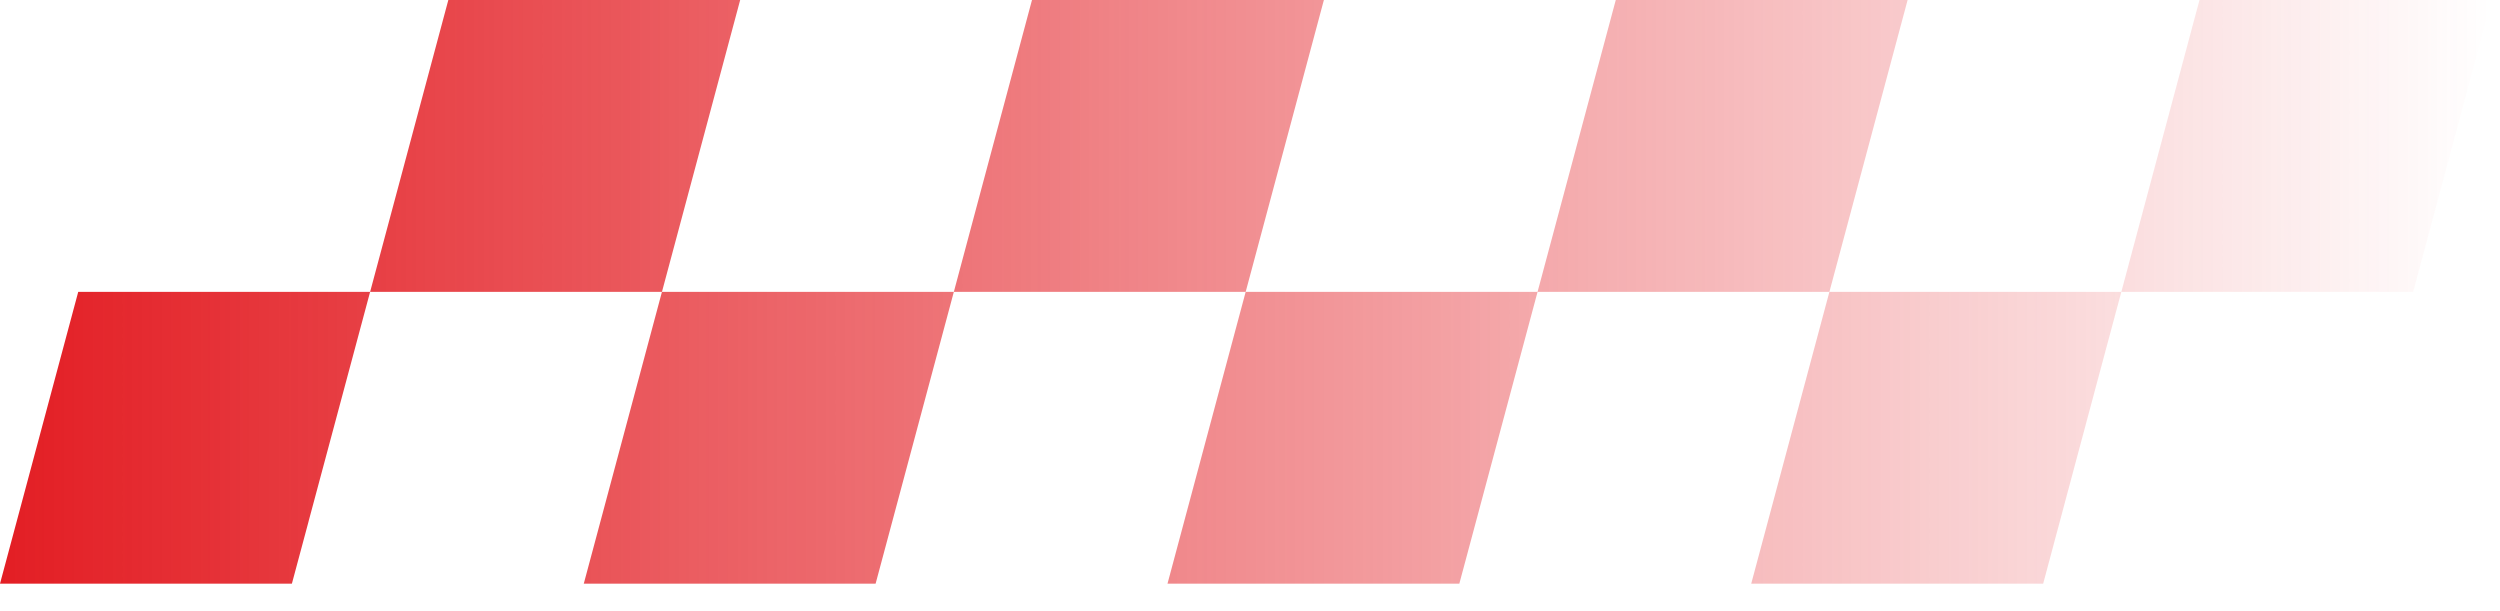 <?xml version="1.0" encoding="UTF-8"?> <svg xmlns="http://www.w3.org/2000/svg" width="45" height="11" viewBox="0 0 45 11" fill="none"><path fill-rule="evenodd" clip-rule="evenodd" d="M0.118 10.066V10.066L1.296 5.672L1.408 5.254H6.662L8.07 0H13.323L11.915 5.254H17.169L17.602 3.634L18.576 0H23.83L22.422 5.254H27.676L29.084 0H34.337L32.929 5.254H38.184L39.591 0H44.846L44.418 1.596L43.437 5.254H38.184L37.804 6.669L37.125 9.205V9.206L36.777 10.506H31.522L32.929 5.254H27.676L26.268 10.506H21.015L22.422 5.254H17.169L15.761 10.506H10.508L11.915 5.254H6.662L5.554 9.386V9.388L5.254 10.506H0L0.118 10.066Z" fill="url(#paint0_linear_260_119)"></path><defs><linearGradient id="paint0_linear_260_119" x1="0" y1="5.253" x2="44.846" y2="5.253" gradientUnits="userSpaceOnUse"><stop stop-color="#E31E24"></stop><stop offset="1" stop-color="#E31E24" stop-opacity="0"></stop></linearGradient></defs></svg> 